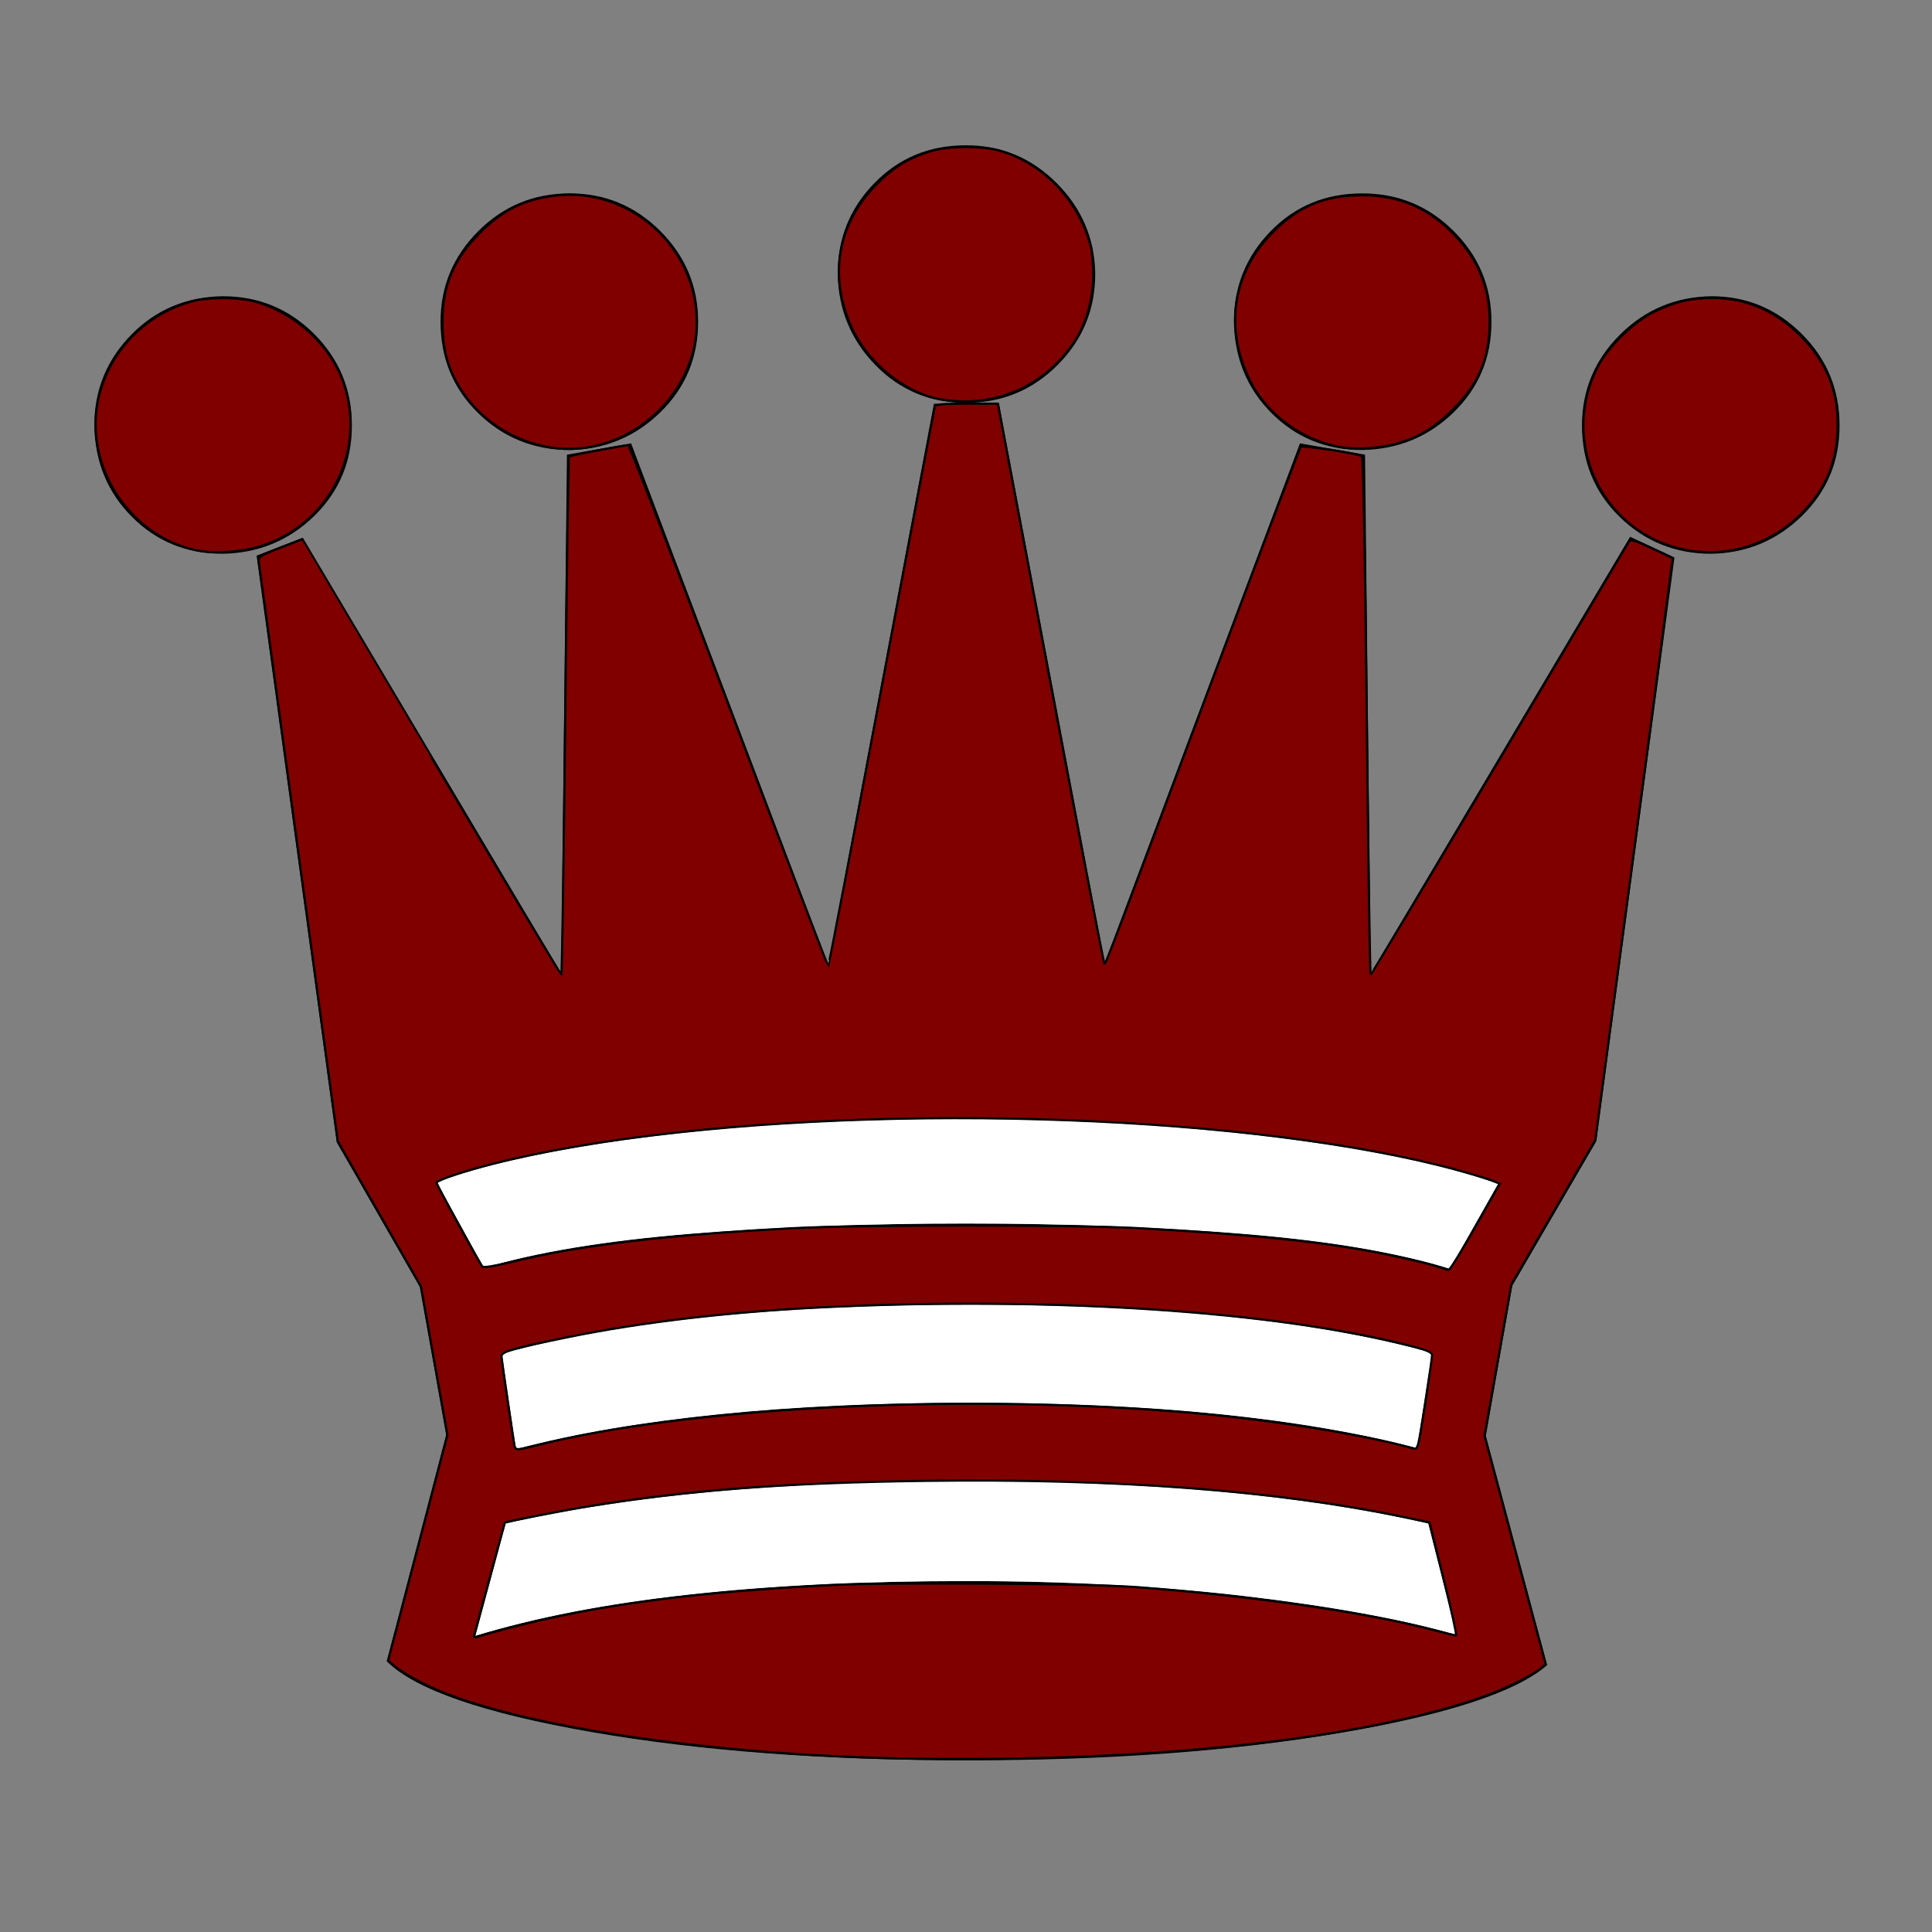<?xml version="1.0" encoding="UTF-8" standalone="no"?>
<svg
   xmlns:dc="http://purl.org/dc/elements/1.1/"
   xmlns:cc="http://creativecommons.org/ns#"
   xmlns:rdf="http://www.w3.org/1999/02/22-rdf-syntax-ns#"
   xmlns:svg="http://www.w3.org/2000/svg"
   xmlns="http://www.w3.org/2000/svg"
   xmlns:sodipodi="http://sodipodi.sourceforge.net/DTD/sodipodi-0.dtd"
   xmlns:inkscape="http://www.inkscape.org/namespaces/inkscape"
   height="100%"
   width="100%"
   version="1.1"
   viewBox="0 0 2048 2048"
   id="svg12"
   sodipodi:docname="bs.svg"
   inkscape:version="1.0.1 (3bc2e813f5, 2020-09-07, custom)">
  <rect x="0" y="0" width="2048" height="2048" fill="#808080" stroke="none"/>
  <defs
     id="defs16" />
  <sodipodi:namedview
     pagecolor="#ffffff"
     bordercolor="#666666"
     borderopacity="1"
     objecttolerance="10"
     gridtolerance="10"
     guidetolerance="10"
     inkscape:pageopacity="0"
     inkscape:pageshadow="2"
     inkscape:window-width="960"
     inkscape:window-height="1060"
     id="namedview14"
     showgrid="false"
     inkscape:zoom="0.43115234"
     inkscape:cx="1024"
     inkscape:cy="1019.3612"
     inkscape:window-x="0"
     inkscape:window-y="20"
     inkscape:window-maximized="0"
     inkscape:current-layer="svg12"
     inkscape:document-rotation="0" />
  <path
     style="color:black;"
     d="m1588 793q-83 30-233 49t-333 20q-178 0-326-18t-233-49l50-91q84 25 218 36t293 11q159 0 294-11t219-37l51 90zm226 668q-57 0-97 39t-40 97q0 56 40 96t97 41q56 0 96-40t40-97q0-57-40-96t-96-40zm-1578 0q-57 0-96 39t-40 97q0 56 39 96t97 41q57 0 97-40t40-97q0-57-40-96t-97-40zm1208 110q-57 0-96 39t-40 97q0 56 39 96t97 40q57 0 97-40t40-96q0-57-40-96t-97-40zm-840 0q-57 0-97 39t-40 97q0 56 40 96t97 40q56 0 96-40t40-96q0-57-40-96t-96-40zm1036-1288q-49-43-220-72t-394-29q-227 0-399 30t-217 75l63 240-28 157-88 153-85 622 49 19 274-462 6 550 68 12 209-553 112 595h69l112-593 207 551 69-12 6-550 275 463 47-22-83-619-89-153-28-159 65-243zm-96 32l-30 118q-195 45-490 45-292 0-488-45l-32-119q190 58 521 58 159 0 295-16t224-41zm-26 299q-184 51-490 51-308 0-496-52l15-101q189 49 481 49 291 0 474-48l16 101zm-494 1007q-57 0-96 40t-40 97q0 56 39 96t97 40q56 0 96-40t41-96q0-57-40-97t-97-40z"
     fill-rule="nonzero"
     transform="translate(0,2048) scale(1,-1)"
     display="block"
     fill="#000"
     id="path2" />
  <g
     fill-rule="nonzero"
     fill="#fff"
     id="g10">
    <path
       style="color:black;"
       d="m1588 1255q-83-30-233-49t-333-20q-178 0-326 18t-233 49l50 91q84-25 218-36t293-11 294 11 219 37l51-90z"
       display="block"
       id="path4" />
    <path
       style="color:black;"
       d="m1544 1733-30-118q-195-45-490-45-292 0-488 45l-32 119q190-58 521-58 159 0 295 16t224 41z"
       display="block"
       id="path6" />
    <path
       style="color:black;"
       d="m1518 1434q-184-51-490-51-308 0-496 52l15 101q189-49 481-49 291 0 474 48l16-101z"
       display="block"
       id="path8" />
  </g>
  <path
     style="fill:#800000;stroke:#000000;stroke-width:2.319"
     d="m 972.974,1864.303 c -222.076,-2.878 -440.235,-36.285 -525.908,-80.533 -11.196,-5.782 -23.799,-13.406 -28.007,-16.943 l -7.651,-6.429 31.453,-119.613 31.453,-119.613 -14.021,-78.693 -14.021,-78.693 -44.088,-76.968 -44.088,-76.968 -41.433,-303.408 C 293.875,739.569 274.883,600.051 274.458,596.404 c -0.747,-6.414 -0.013,-6.926 22.421,-15.642 12.757,-4.956 23.264,-9.017 23.349,-9.025 0.086,-0.008 61.665,103.81 136.843,230.705 75.178,126.896 137.268,230.745 137.979,230.777 0.71,0.032 2.582,-123.32 4.159,-274.114 1.577,-150.795 3.347,-274.651 3.932,-275.237 1.053,-1.053 57.859,-11.784 62.709,-11.846 1.381,-0.018 49.392,124.157 106.691,275.943 57.299,151.786 104.718,275.988 105.375,276.005 0.657,0.016 26.144,-132.783 56.637,-295.11 30.493,-162.327 55.899,-296.444 56.457,-298.038 0.748,-2.135 9.677,-2.899 33.882,-2.899 h 32.867 l 55.378,293.98 c 30.458,161.689 56.103,295.395 56.99,297.125 2.014,3.929 -9.337,33.31 107.854,-279.149 54.543,-145.424 99.903,-265.226 100.8,-266.226 1.641,-1.829 60.291,7.01 64.735,9.757 1.582,0.978 3.351,93.601 5.266,275.671 1.586,150.809 3.463,274.177 4.172,274.151 0.709,-0.026 62.113,-102.571 136.455,-227.878 74.341,-125.307 136.099,-229.324 137.24,-231.151 1.712,-2.742 5.842,-1.58 23.71,6.672 11.9,5.496 21.999,10.309 22.442,10.697 0.443,0.388 -17.745,139.331 -40.418,308.762 l -41.223,308.057 -44.543,76.64 -44.542,76.64 -14.201,80.216 -14.201,80.216 32.416,121.147 32.416,121.147 -5.155,4.212 c -9.923,8.108 -40.152,22.785 -63.792,30.972 -127.833,44.274 -346.223,67.967 -596.584,64.722 z M 540.412,1725.497 c 92.228,-24.236 196.313,-38.033 341.661,-45.289 62.423,-3.116 273.085,-1.627 323.997,2.291 123.129,9.475 243.789,26.965 313.901,45.5 11.913,3.15 22.485,5.726 23.492,5.726 1.007,0 -4.921,-26.992 -13.172,-59.983 l -15.003,-59.983 -29.363,-6.108 c -133.64,-27.8 -303.86,-40.57 -504.833,-37.873 -149.731,2.009 -250.904,9.68 -358.342,27.171 -26.51,4.316 -86.321,15.98 -87.452,17.055 -0.262,0.248 -7.342,25.983 -15.734,57.187 -8.392,31.204 -15.866,58.72 -16.608,61.145 -1.089,3.561 -0.516,4.09 2.978,2.746 2.38,-0.915 17.895,-5.229 34.478,-9.587 z m 28.606,-193.42 c 157.331,-39.839 435.442,-54.652 675.322,-35.971 92.725,7.221 198.652,23.655 254.081,39.419 4.518,1.285 5.113,-1.001 12.217,-46.924 4.107,-26.551 7.45,-49.987 7.427,-52.079 -0.03,-2.78 -4.885,-5.089 -18.016,-8.571 -143.809,-38.133 -387.153,-54.274 -632.607,-41.963 -95.914,4.811 -187.471,15.626 -264.408,31.232 -60.713,12.316 -71.992,15.625 -71.427,20.957 0.982,9.268 12.459,88.189 13.55,93.184 1.384,6.333 1.647,6.34 23.859,0.716 z m 994.884,-231.493 25.925,-45.807 -7.334,-3.079 c -4.033,-1.694 -20.45,-6.677 -36.48,-11.074 -211.573,-58.035 -599.013,-72.624 -883.833,-33.281 -69.336,9.578 -133.152,22.899 -176.852,36.919 -12.438,3.99 -22.614,8.172 -22.614,9.294 0,2.439 45.764,86.117 48.757,89.149 1.248,1.264 13.972,-0.808 31.748,-5.17 72.057,-17.683 159.808,-28.177 297.552,-35.582 70.046,-3.766 297.644,-3.772 366.46,-0.01 109.368,5.979 183.229,13.236 241.517,23.732 29.835,5.372 69.877,14.592 78.556,18.089 3.189,1.285 6.896,2.402 8.237,2.483 1.341,0.081 14.104,-20.466 28.363,-45.66 z"
     id="path20" />
  <path
     style="fill:#800000;stroke:#000000;stroke-width:2.319"
     d="M 212.222,584.039 C 159.956,575.299 115.595,531.23 104.101,476.63 89.792,408.657 132.62,339.928 201.727,319.964 c 18.32,-5.292 51.377,-5.292 69.697,0 42.932,12.402 80.087,47.281 93.325,87.608 24.507,74.652 -19.217,153.867 -95.729,173.435 -16.764,4.287 -41.416,5.603 -56.799,3.031 z"
     id="path22" />
  <path
     style="fill:#800000;stroke:#000000;stroke-width:2.319"
     d="m 584.205,474.414 c -41.339,-6.414 -78.073,-31.094 -98.543,-66.206 -11.417,-19.584 -16.369,-38.955 -16.602,-64.942 -0.356,-39.839 11.246,-67.991 39.776,-96.514 24.043,-24.038 46.231,-35.106 78.669,-39.245 79.297,-10.118 151.423,54.027 151.172,134.445 -0.247,79.266 -76.408,144.574 -154.473,132.461 z"
     id="path24" />
  <path
     style="fill:#800000;stroke:#000000;stroke-width:2.319"
     d="m 995.008,422.889 c -35.851,-6.787 -74.717,-38.302 -91.455,-74.159 -25.556,-54.746 -16.281,-110.768 25.336,-153.032 18.539,-18.827 34.875,-28.694 59.282,-35.808 18.353,-5.349 53.201,-5.36 71.779,-0.022 45.98,13.211 83.291,52.306 96.217,100.816 1.494,5.606 2.697,19.709 2.673,31.339 -0.053,25.811 -7.532,51.851 -20.38,70.956 -32.238,47.938 -86.651,70.662 -143.451,59.909 z"
     id="path26" />
  <path
     style="fill:#800000;stroke:#000000;stroke-width:2.319"
     d="m 1423.864,474.42 c -42.836,-6.653 -81.837,-35.182 -99.798,-73.001 -26.204,-55.178 -17.112,-112.246 24.645,-154.694 27.928,-28.39 55.999,-39.969 96.254,-39.704 39.48,0.26 70.115,13.721 97.653,42.908 24.454,25.919 36.367,55.24 36.507,89.858 0.161,39.563 -10.782,66.097 -38.838,94.18 -26.478,26.504 -52.081,38.268 -89.523,41.135 -8.292,0.635 -20.397,0.328 -26.9,-0.682 z"
     id="path28" />
  <path
     style="fill:#800000;stroke:#000000;stroke-width:2.319"
     d="m 1778.236,580.943 c -81.976,-21.475 -123.304,-112.788 -85.831,-189.636 11.043,-22.647 39.327,-50.52 62.288,-61.383 21.985,-10.401 37.841,-14.029 61.277,-14.02 33.028,0.013 62.842,12.076 87.994,35.604 30.35,28.391 43.968,58.839 44.031,98.449 0.061,38.521 -11.561,67.311 -37.996,94.124 -34.78,35.277 -84.603,49.216 -131.762,36.862 z"
     id="path30" />
</svg>
